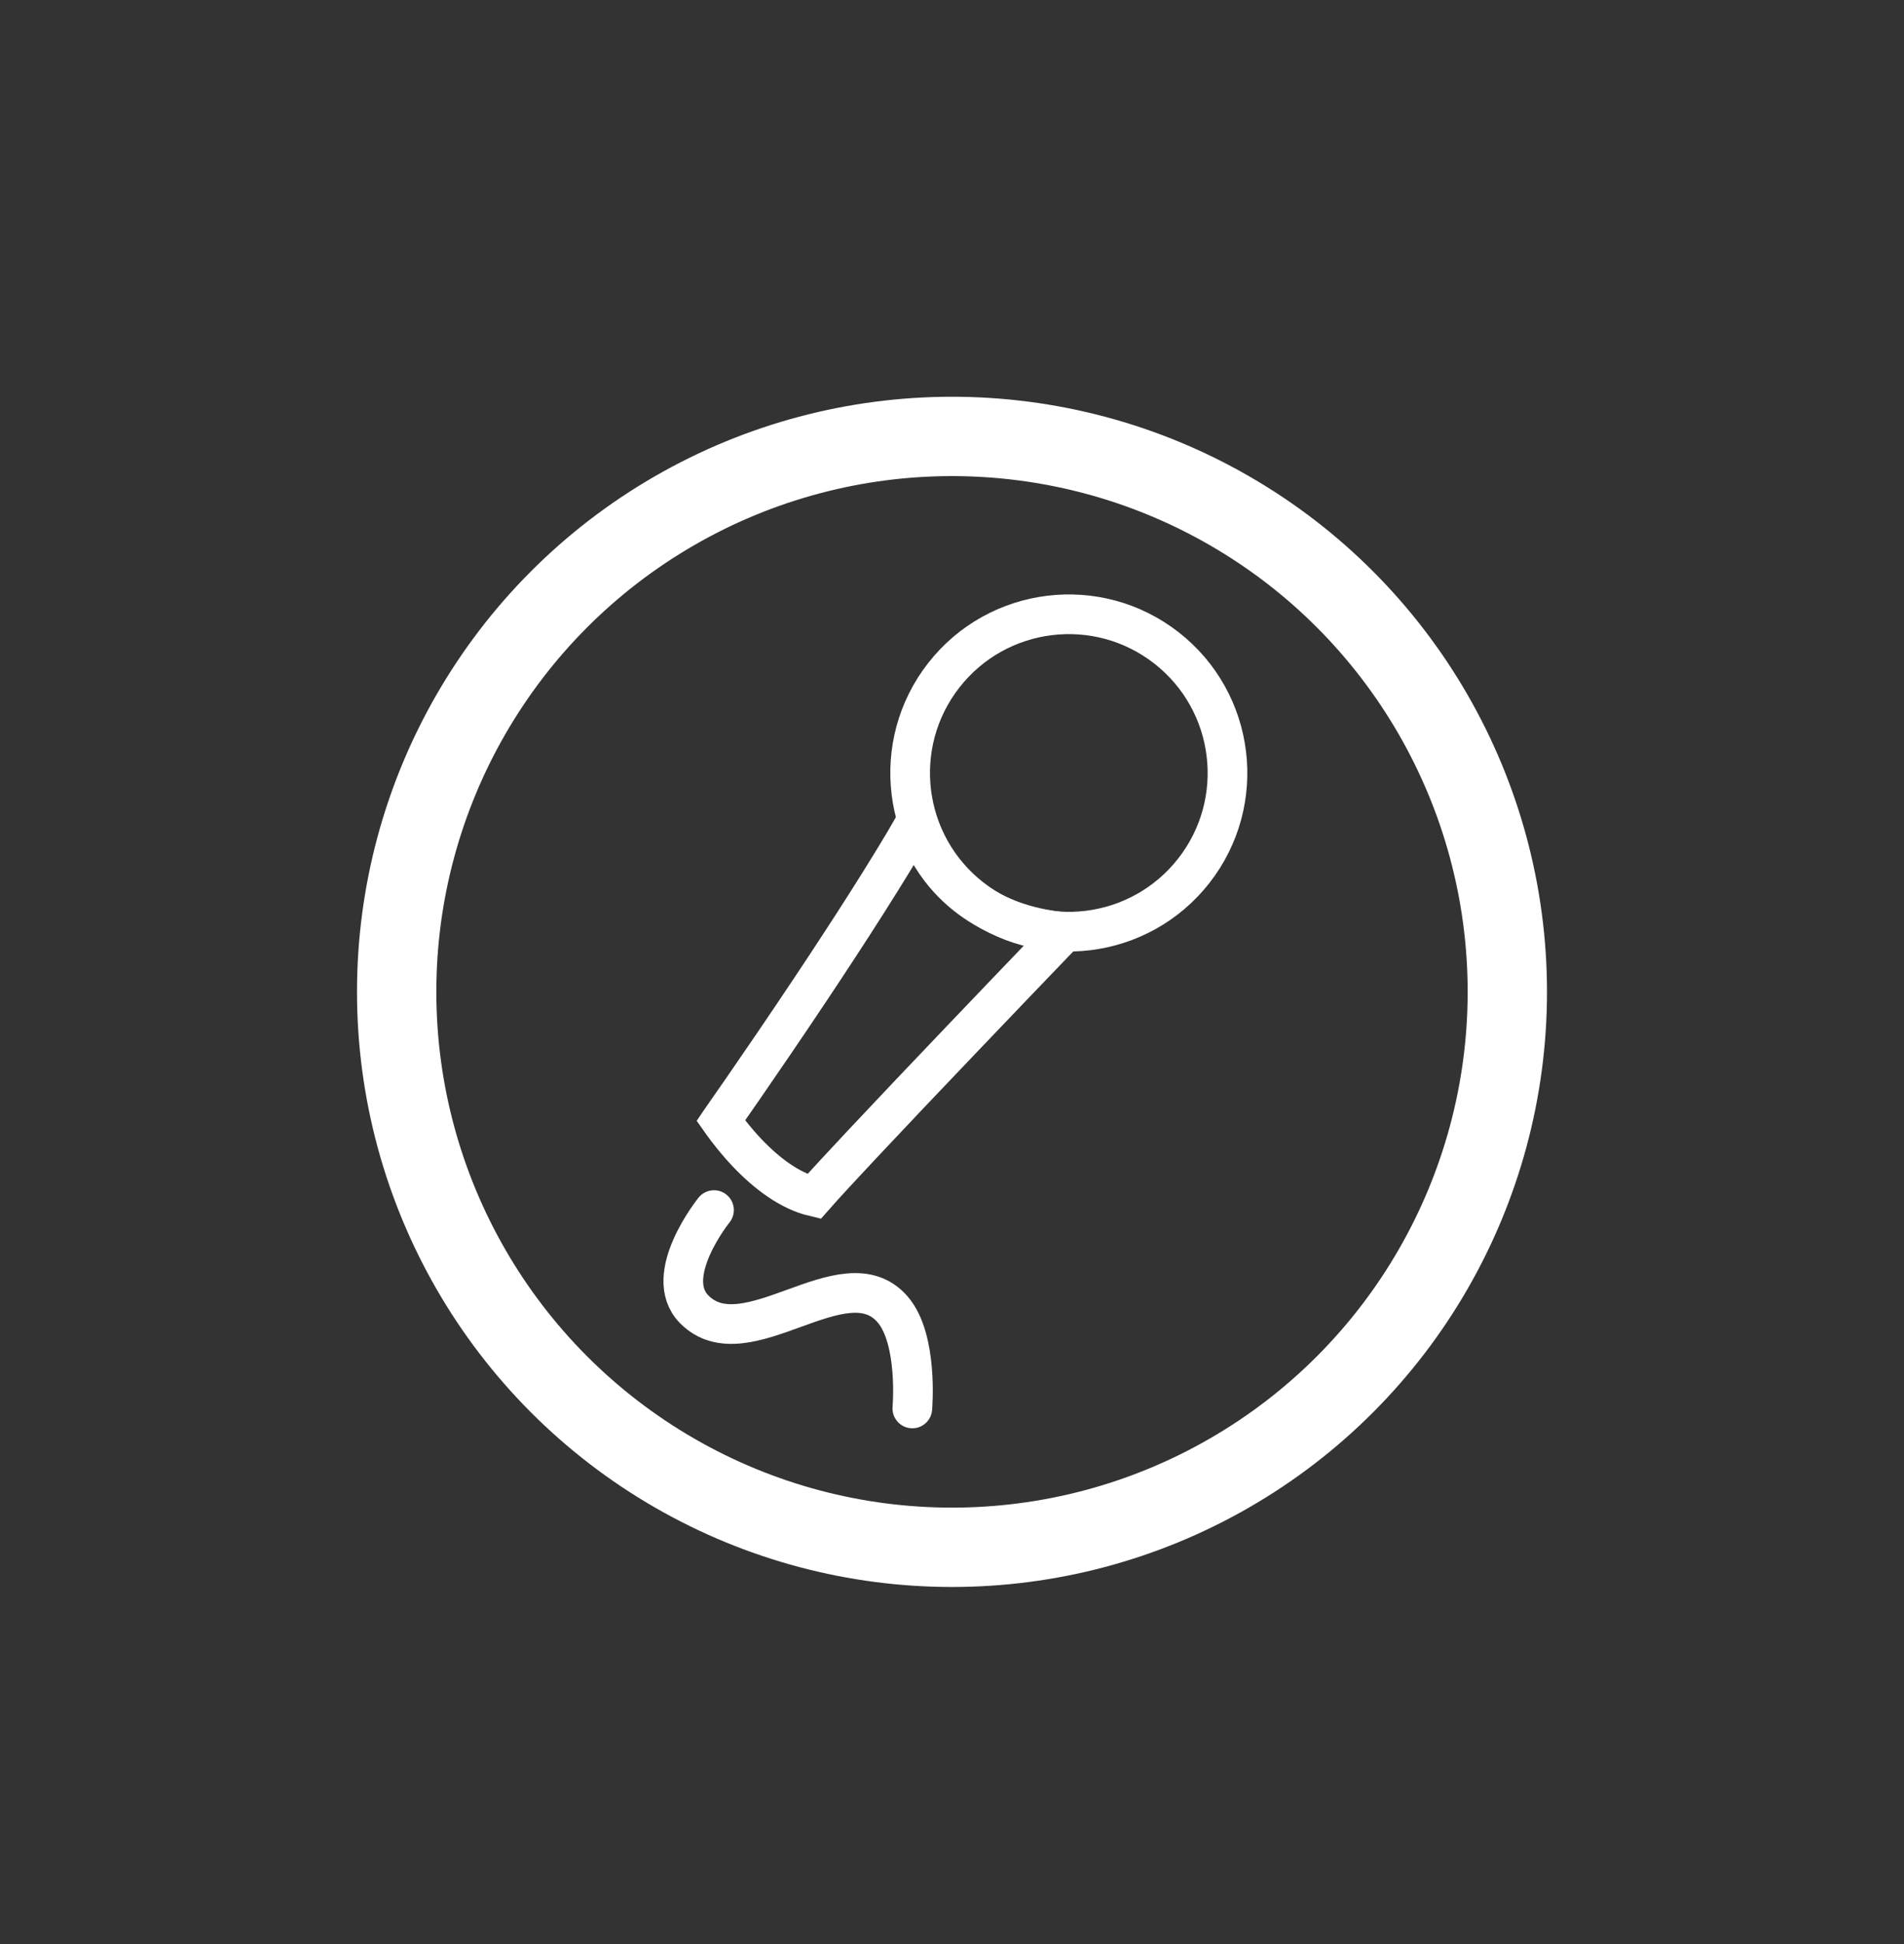 <svg width="48" height="49" viewBox="0 0 48 49" fill="none" xmlns="http://www.w3.org/2000/svg">
<rect x="0" y="0" width="48" height="49" fill="#333333" stroke="none"/>
<circle cx="24" cy="25" r="14" stroke="white" stroke-width="2"/>
<path d="M18 30.5C18 30.5 16.666 32.154 17.5 33C18.801 34.319 21.283 31.603 22.5 33C23.154 33.751 23 35.5 23 35.5" stroke="white" stroke-linecap="round"/>
<circle cx="26.945" cy="19.483" r="4" transform="rotate(-52 26.945 19.483)" stroke="white"/>
<path d="M23.086 20.736C23.266 21.248 23.512 21.677 23.809 22.032C24.343 22.669 25.009 23.039 25.642 23.25C26.062 23.39 26.473 23.459 26.833 23.493C26.758 23.57 26.68 23.652 26.598 23.737C25.96 24.402 25.102 25.295 24.227 26.213C23.351 27.13 22.456 28.073 21.743 28.833C21.218 29.393 20.778 29.868 20.52 30.161C19.907 30.017 19.321 29.567 18.84 29.062C18.576 28.785 18.363 28.511 18.215 28.306C18.2 28.285 18.185 28.264 18.171 28.244C18.173 28.241 18.176 28.238 18.178 28.235C18.308 28.049 18.495 27.782 18.722 27.453C19.176 26.796 19.793 25.894 20.443 24.919C21.371 23.527 22.384 21.958 23.086 20.736Z" stroke="white"/>
</svg>
